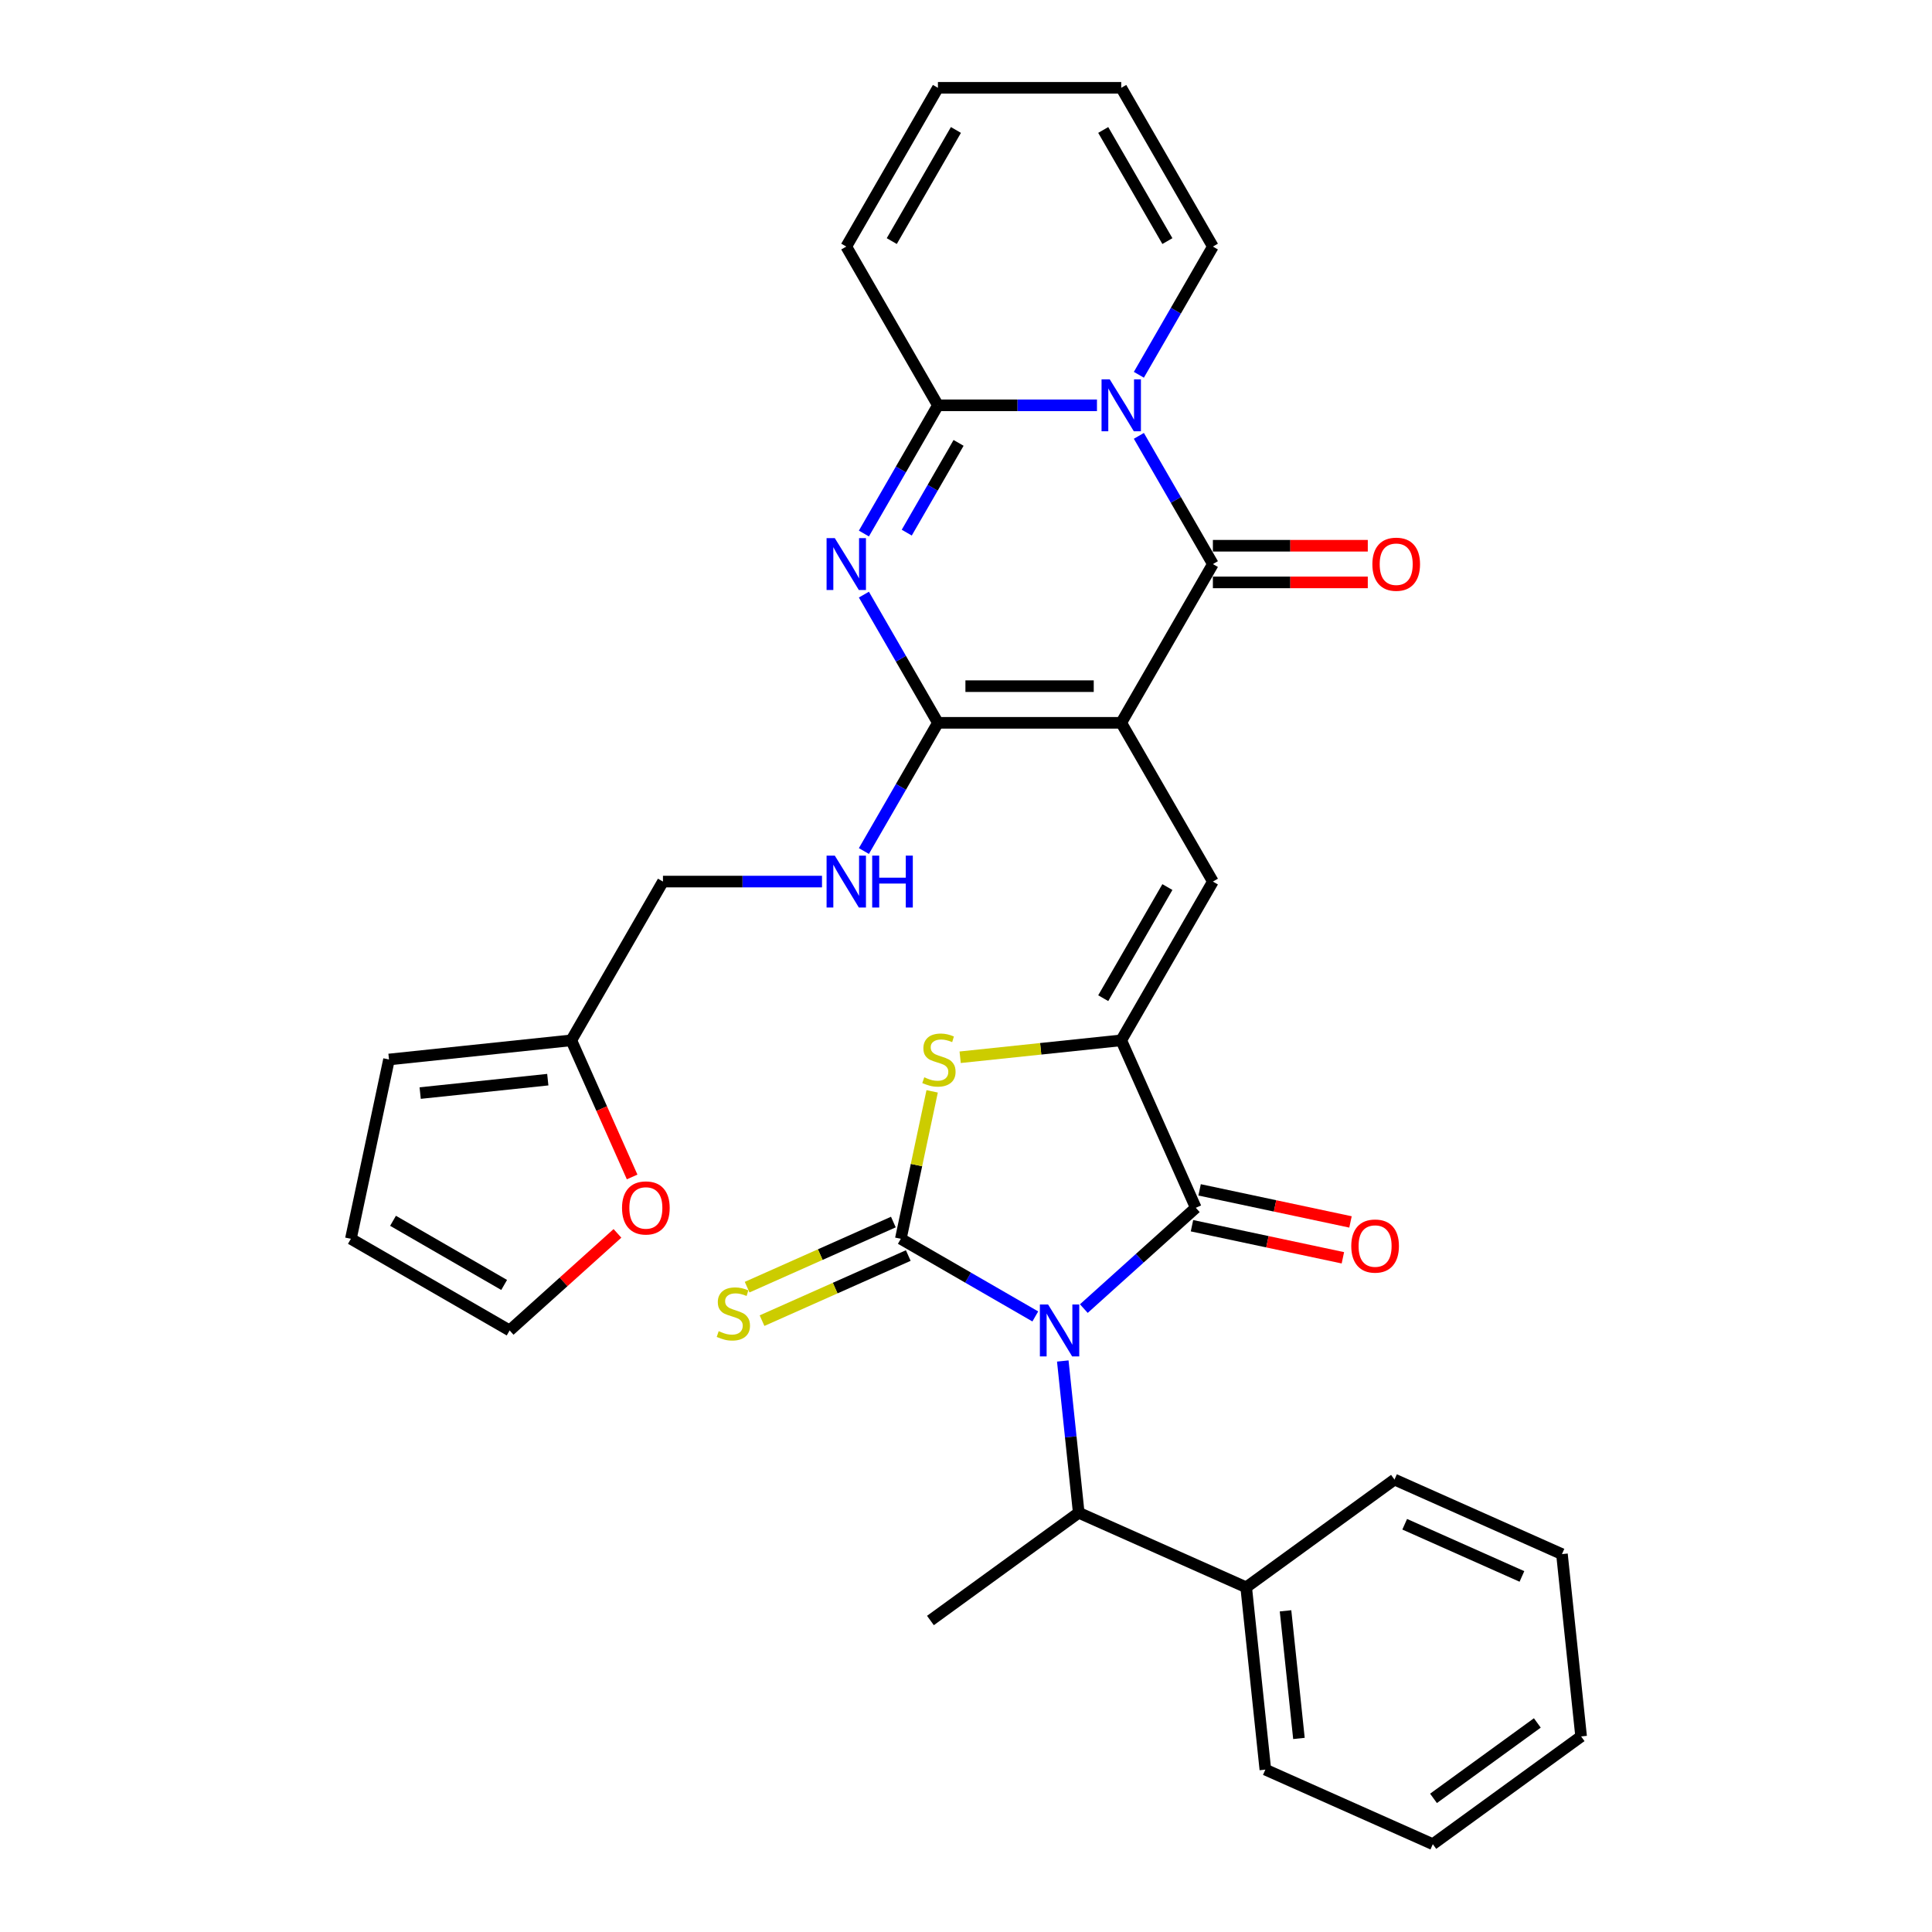 <?xml version='1.0' encoding='iso-8859-1'?>
<svg version='1.1' baseProfile='full'
              xmlns='http://www.w3.org/2000/svg'
                      xmlns:rdkit='http://www.rdkit.org/xml'
                      xmlns:xlink='http://www.w3.org/1999/xlink'
                  xml:space='preserve'
width='1000px' height='1000px' viewBox='0 0 1000 1000'>
<!-- END OF HEADER -->
<rect style='opacity:1.0;fill:#FFFFFF;stroke:none' width='1000' height='1000' x='0' y='0'> </rect>
<path class='bond-1' d='M 535.868,681.386 L 501.064,661.292' style='fill:none;fill-rule:evenodd;stroke:#0000FF;stroke-width:6px;stroke-linecap:butt;stroke-linejoin:miter;stroke-opacity:1' />
<path class='bond-1' d='M 501.064,661.292 L 466.261,641.198' style='fill:none;fill-rule:evenodd;stroke:#000000;stroke-width:6px;stroke-linecap:butt;stroke-linejoin:miter;stroke-opacity:1' />
<path class='bond-7' d='M 560.993,677.328 L 589.967,651.239' style='fill:none;fill-rule:evenodd;stroke:#0000FF;stroke-width:6px;stroke-linecap:butt;stroke-linejoin:miter;stroke-opacity:1' />
<path class='bond-7' d='M 589.967,651.239 L 618.941,625.151' style='fill:none;fill-rule:evenodd;stroke:#000000;stroke-width:6px;stroke-linecap:butt;stroke-linejoin:miter;stroke-opacity:1' />
<path class='bond-11' d='M 550.092,704.446 L 554.22,743.723' style='fill:none;fill-rule:evenodd;stroke:#0000FF;stroke-width:6px;stroke-linecap:butt;stroke-linejoin:miter;stroke-opacity:1' />
<path class='bond-11' d='M 554.22,743.723 L 558.348,783' style='fill:none;fill-rule:evenodd;stroke:#000000;stroke-width:6px;stroke-linecap:butt;stroke-linejoin:miter;stroke-opacity:1' />
<path class='bond-0' d='M 580.349,374.133 L 627.79,456.303' style='fill:none;fill-rule:evenodd;stroke:#000000;stroke-width:6px;stroke-linecap:butt;stroke-linejoin:miter;stroke-opacity:1' />
<path class='bond-3' d='M 580.349,374.133 L 627.79,291.963' style='fill:none;fill-rule:evenodd;stroke:#000000;stroke-width:6px;stroke-linecap:butt;stroke-linejoin:miter;stroke-opacity:1' />
<path class='bond-4' d='M 580.349,374.133 L 485.468,374.133' style='fill:none;fill-rule:evenodd;stroke:#000000;stroke-width:6px;stroke-linecap:butt;stroke-linejoin:miter;stroke-opacity:1' />
<path class='bond-4' d='M 566.117,355.157 L 499.7,355.157' style='fill:none;fill-rule:evenodd;stroke:#000000;stroke-width:6px;stroke-linecap:butt;stroke-linejoin:miter;stroke-opacity:1' />
<path class='bond-9' d='M 466.261,641.198 L 474.372,603.039' style='fill:none;fill-rule:evenodd;stroke:#000000;stroke-width:6px;stroke-linecap:butt;stroke-linejoin:miter;stroke-opacity:1' />
<path class='bond-9' d='M 474.372,603.039 L 482.482,564.881' style='fill:none;fill-rule:evenodd;stroke:#CCCC00;stroke-width:6px;stroke-linecap:butt;stroke-linejoin:miter;stroke-opacity:1' />
<path class='bond-13' d='M 462.401,632.53 L 424.556,649.38' style='fill:none;fill-rule:evenodd;stroke:#000000;stroke-width:6px;stroke-linecap:butt;stroke-linejoin:miter;stroke-opacity:1' />
<path class='bond-13' d='M 424.556,649.38 L 386.71,666.23' style='fill:none;fill-rule:evenodd;stroke:#CCCC00;stroke-width:6px;stroke-linecap:butt;stroke-linejoin:miter;stroke-opacity:1' />
<path class='bond-13' d='M 470.12,649.866 L 432.274,666.716' style='fill:none;fill-rule:evenodd;stroke:#000000;stroke-width:6px;stroke-linecap:butt;stroke-linejoin:miter;stroke-opacity:1' />
<path class='bond-13' d='M 432.274,666.716 L 394.429,683.566' style='fill:none;fill-rule:evenodd;stroke:#CCCC00;stroke-width:6px;stroke-linecap:butt;stroke-linejoin:miter;stroke-opacity:1' />
<path class='bond-2' d='M 589.475,225.601 L 608.633,258.782' style='fill:none;fill-rule:evenodd;stroke:#0000FF;stroke-width:6px;stroke-linecap:butt;stroke-linejoin:miter;stroke-opacity:1' />
<path class='bond-2' d='M 608.633,258.782 L 627.79,291.963' style='fill:none;fill-rule:evenodd;stroke:#000000;stroke-width:6px;stroke-linecap:butt;stroke-linejoin:miter;stroke-opacity:1' />
<path class='bond-14' d='M 589.475,193.987 L 608.633,160.805' style='fill:none;fill-rule:evenodd;stroke:#0000FF;stroke-width:6px;stroke-linecap:butt;stroke-linejoin:miter;stroke-opacity:1' />
<path class='bond-14' d='M 608.633,160.805 L 627.79,127.624' style='fill:none;fill-rule:evenodd;stroke:#000000;stroke-width:6px;stroke-linecap:butt;stroke-linejoin:miter;stroke-opacity:1' />
<path class='bond-35' d='M 567.787,209.794 L 526.627,209.794' style='fill:none;fill-rule:evenodd;stroke:#0000FF;stroke-width:6px;stroke-linecap:butt;stroke-linejoin:miter;stroke-opacity:1' />
<path class='bond-35' d='M 526.627,209.794 L 485.468,209.794' style='fill:none;fill-rule:evenodd;stroke:#000000;stroke-width:6px;stroke-linecap:butt;stroke-linejoin:miter;stroke-opacity:1' />
<path class='bond-15' d='M 627.79,301.452 L 667.877,301.452' style='fill:none;fill-rule:evenodd;stroke:#000000;stroke-width:6px;stroke-linecap:butt;stroke-linejoin:miter;stroke-opacity:1' />
<path class='bond-15' d='M 667.877,301.452 L 707.965,301.452' style='fill:none;fill-rule:evenodd;stroke:#FF0000;stroke-width:6px;stroke-linecap:butt;stroke-linejoin:miter;stroke-opacity:1' />
<path class='bond-15' d='M 627.79,282.475 L 667.877,282.475' style='fill:none;fill-rule:evenodd;stroke:#000000;stroke-width:6px;stroke-linecap:butt;stroke-linejoin:miter;stroke-opacity:1' />
<path class='bond-15' d='M 667.877,282.475 L 707.965,282.475' style='fill:none;fill-rule:evenodd;stroke:#FF0000;stroke-width:6px;stroke-linecap:butt;stroke-linejoin:miter;stroke-opacity:1' />
<path class='bond-5' d='M 485.468,374.133 L 466.311,340.952' style='fill:none;fill-rule:evenodd;stroke:#000000;stroke-width:6px;stroke-linecap:butt;stroke-linejoin:miter;stroke-opacity:1' />
<path class='bond-5' d='M 466.311,340.952 L 447.153,307.771' style='fill:none;fill-rule:evenodd;stroke:#0000FF;stroke-width:6px;stroke-linecap:butt;stroke-linejoin:miter;stroke-opacity:1' />
<path class='bond-12' d='M 485.468,374.133 L 466.311,407.314' style='fill:none;fill-rule:evenodd;stroke:#000000;stroke-width:6px;stroke-linecap:butt;stroke-linejoin:miter;stroke-opacity:1' />
<path class='bond-12' d='M 466.311,407.314 L 447.153,440.496' style='fill:none;fill-rule:evenodd;stroke:#0000FF;stroke-width:6px;stroke-linecap:butt;stroke-linejoin:miter;stroke-opacity:1' />
<path class='bond-8' d='M 447.153,276.156 L 466.311,242.975' style='fill:none;fill-rule:evenodd;stroke:#0000FF;stroke-width:6px;stroke-linecap:butt;stroke-linejoin:miter;stroke-opacity:1' />
<path class='bond-8' d='M 466.311,242.975 L 485.468,209.794' style='fill:none;fill-rule:evenodd;stroke:#000000;stroke-width:6px;stroke-linecap:butt;stroke-linejoin:miter;stroke-opacity:1' />
<path class='bond-8' d='M 469.335,275.69 L 482.745,252.463' style='fill:none;fill-rule:evenodd;stroke:#0000FF;stroke-width:6px;stroke-linecap:butt;stroke-linejoin:miter;stroke-opacity:1' />
<path class='bond-8' d='M 482.745,252.463 L 496.155,229.236' style='fill:none;fill-rule:evenodd;stroke:#000000;stroke-width:6px;stroke-linecap:butt;stroke-linejoin:miter;stroke-opacity:1' />
<path class='bond-6' d='M 580.349,538.472 L 618.941,625.151' style='fill:none;fill-rule:evenodd;stroke:#000000;stroke-width:6px;stroke-linecap:butt;stroke-linejoin:miter;stroke-opacity:1' />
<path class='bond-10' d='M 580.349,538.472 L 627.79,456.303' style='fill:none;fill-rule:evenodd;stroke:#000000;stroke-width:6px;stroke-linecap:butt;stroke-linejoin:miter;stroke-opacity:1' />
<path class='bond-10' d='M 571.031,516.659 L 604.24,459.14' style='fill:none;fill-rule:evenodd;stroke:#000000;stroke-width:6px;stroke-linecap:butt;stroke-linejoin:miter;stroke-opacity:1' />
<path class='bond-33' d='M 580.349,538.472 L 538.662,542.854' style='fill:none;fill-rule:evenodd;stroke:#000000;stroke-width:6px;stroke-linecap:butt;stroke-linejoin:miter;stroke-opacity:1' />
<path class='bond-33' d='M 538.662,542.854 L 496.975,547.235' style='fill:none;fill-rule:evenodd;stroke:#CCCC00;stroke-width:6px;stroke-linecap:butt;stroke-linejoin:miter;stroke-opacity:1' />
<path class='bond-18' d='M 616.968,634.432 L 656.019,642.732' style='fill:none;fill-rule:evenodd;stroke:#000000;stroke-width:6px;stroke-linecap:butt;stroke-linejoin:miter;stroke-opacity:1' />
<path class='bond-18' d='M 656.019,642.732 L 695.07,651.033' style='fill:none;fill-rule:evenodd;stroke:#FF0000;stroke-width:6px;stroke-linecap:butt;stroke-linejoin:miter;stroke-opacity:1' />
<path class='bond-18' d='M 620.914,615.87 L 659.964,624.171' style='fill:none;fill-rule:evenodd;stroke:#000000;stroke-width:6px;stroke-linecap:butt;stroke-linejoin:miter;stroke-opacity:1' />
<path class='bond-18' d='M 659.964,624.171 L 699.015,632.471' style='fill:none;fill-rule:evenodd;stroke:#FF0000;stroke-width:6px;stroke-linecap:butt;stroke-linejoin:miter;stroke-opacity:1' />
<path class='bond-17' d='M 485.468,209.794 L 438.027,127.624' style='fill:none;fill-rule:evenodd;stroke:#000000;stroke-width:6px;stroke-linecap:butt;stroke-linejoin:miter;stroke-opacity:1' />
<path class='bond-24' d='M 558.348,783 L 645.027,821.592' style='fill:none;fill-rule:evenodd;stroke:#000000;stroke-width:6px;stroke-linecap:butt;stroke-linejoin:miter;stroke-opacity:1' />
<path class='bond-27' d='M 558.348,783 L 481.587,838.77' style='fill:none;fill-rule:evenodd;stroke:#000000;stroke-width:6px;stroke-linecap:butt;stroke-linejoin:miter;stroke-opacity:1' />
<path class='bond-26' d='M 425.465,456.303 L 384.305,456.303' style='fill:none;fill-rule:evenodd;stroke:#0000FF;stroke-width:6px;stroke-linecap:butt;stroke-linejoin:miter;stroke-opacity:1' />
<path class='bond-26' d='M 384.305,456.303 L 343.146,456.303' style='fill:none;fill-rule:evenodd;stroke:#000000;stroke-width:6px;stroke-linecap:butt;stroke-linejoin:miter;stroke-opacity:1' />
<path class='bond-22' d='M 627.79,127.624 L 580.349,45.455' style='fill:none;fill-rule:evenodd;stroke:#000000;stroke-width:6px;stroke-linecap:butt;stroke-linejoin:miter;stroke-opacity:1' />
<path class='bond-22' d='M 604.24,124.787 L 571.031,67.268' style='fill:none;fill-rule:evenodd;stroke:#000000;stroke-width:6px;stroke-linecap:butt;stroke-linejoin:miter;stroke-opacity:1' />
<path class='bond-16' d='M 295.705,538.472 L 343.146,456.303' style='fill:none;fill-rule:evenodd;stroke:#000000;stroke-width:6px;stroke-linecap:butt;stroke-linejoin:miter;stroke-opacity:1' />
<path class='bond-19' d='M 295.705,538.472 L 311.448,573.832' style='fill:none;fill-rule:evenodd;stroke:#000000;stroke-width:6px;stroke-linecap:butt;stroke-linejoin:miter;stroke-opacity:1' />
<path class='bond-19' d='M 311.448,573.832 L 327.191,609.192' style='fill:none;fill-rule:evenodd;stroke:#FF0000;stroke-width:6px;stroke-linecap:butt;stroke-linejoin:miter;stroke-opacity:1' />
<path class='bond-20' d='M 295.705,538.472 L 201.344,548.39' style='fill:none;fill-rule:evenodd;stroke:#000000;stroke-width:6px;stroke-linecap:butt;stroke-linejoin:miter;stroke-opacity:1' />
<path class='bond-20' d='M 283.534,558.832 L 217.481,565.775' style='fill:none;fill-rule:evenodd;stroke:#000000;stroke-width:6px;stroke-linecap:butt;stroke-linejoin:miter;stroke-opacity:1' />
<path class='bond-23' d='M 438.027,127.624 L 485.468,45.455' style='fill:none;fill-rule:evenodd;stroke:#000000;stroke-width:6px;stroke-linecap:butt;stroke-linejoin:miter;stroke-opacity:1' />
<path class='bond-23' d='M 461.577,124.787 L 494.786,67.268' style='fill:none;fill-rule:evenodd;stroke:#000000;stroke-width:6px;stroke-linecap:butt;stroke-linejoin:miter;stroke-opacity:1' />
<path class='bond-21' d='M 319.59,638.393 L 291.688,663.516' style='fill:none;fill-rule:evenodd;stroke:#FF0000;stroke-width:6px;stroke-linecap:butt;stroke-linejoin:miter;stroke-opacity:1' />
<path class='bond-21' d='M 291.688,663.516 L 263.786,688.639' style='fill:none;fill-rule:evenodd;stroke:#000000;stroke-width:6px;stroke-linecap:butt;stroke-linejoin:miter;stroke-opacity:1' />
<path class='bond-25' d='M 201.344,548.39 L 181.617,641.198' style='fill:none;fill-rule:evenodd;stroke:#000000;stroke-width:6px;stroke-linecap:butt;stroke-linejoin:miter;stroke-opacity:1' />
<path class='bond-37' d='M 263.786,688.639 L 181.617,641.198' style='fill:none;fill-rule:evenodd;stroke:#000000;stroke-width:6px;stroke-linecap:butt;stroke-linejoin:miter;stroke-opacity:1' />
<path class='bond-37' d='M 260.949,665.089 L 203.43,631.88' style='fill:none;fill-rule:evenodd;stroke:#000000;stroke-width:6px;stroke-linecap:butt;stroke-linejoin:miter;stroke-opacity:1' />
<path class='bond-36' d='M 580.349,45.455 L 485.468,45.455' style='fill:none;fill-rule:evenodd;stroke:#000000;stroke-width:6px;stroke-linecap:butt;stroke-linejoin:miter;stroke-opacity:1' />
<path class='bond-28' d='M 645.027,821.592 L 654.944,915.954' style='fill:none;fill-rule:evenodd;stroke:#000000;stroke-width:6px;stroke-linecap:butt;stroke-linejoin:miter;stroke-opacity:1' />
<path class='bond-28' d='M 665.387,833.763 L 672.329,899.816' style='fill:none;fill-rule:evenodd;stroke:#000000;stroke-width:6px;stroke-linecap:butt;stroke-linejoin:miter;stroke-opacity:1' />
<path class='bond-29' d='M 645.027,821.592 L 721.787,765.822' style='fill:none;fill-rule:evenodd;stroke:#000000;stroke-width:6px;stroke-linecap:butt;stroke-linejoin:miter;stroke-opacity:1' />
<path class='bond-31' d='M 654.944,915.954 L 741.623,954.545' style='fill:none;fill-rule:evenodd;stroke:#000000;stroke-width:6px;stroke-linecap:butt;stroke-linejoin:miter;stroke-opacity:1' />
<path class='bond-30' d='M 721.787,765.822 L 808.466,804.414' style='fill:none;fill-rule:evenodd;stroke:#000000;stroke-width:6px;stroke-linecap:butt;stroke-linejoin:miter;stroke-opacity:1' />
<path class='bond-30' d='M 727.071,788.947 L 787.745,815.961' style='fill:none;fill-rule:evenodd;stroke:#000000;stroke-width:6px;stroke-linecap:butt;stroke-linejoin:miter;stroke-opacity:1' />
<path class='bond-32' d='M 808.466,804.414 L 818.383,898.776' style='fill:none;fill-rule:evenodd;stroke:#000000;stroke-width:6px;stroke-linecap:butt;stroke-linejoin:miter;stroke-opacity:1' />
<path class='bond-34' d='M 741.623,954.545 L 818.383,898.776' style='fill:none;fill-rule:evenodd;stroke:#000000;stroke-width:6px;stroke-linecap:butt;stroke-linejoin:miter;stroke-opacity:1' />
<path class='bond-34' d='M 741.983,930.828 L 795.715,891.789' style='fill:none;fill-rule:evenodd;stroke:#000000;stroke-width:6px;stroke-linecap:butt;stroke-linejoin:miter;stroke-opacity:1' />
<path  class='atom-0' d='M 542.491 675.204
L 551.296 689.436
Q 552.169 690.84, 553.573 693.383
Q 554.977 695.926, 555.053 696.078
L 555.053 675.204
L 558.621 675.204
L 558.621 702.074
L 554.939 702.074
L 545.489 686.514
Q 544.388 684.692, 543.212 682.604
Q 542.073 680.517, 541.732 679.872
L 541.732 702.074
L 538.24 702.074
L 538.24 675.204
L 542.491 675.204
' fill='#0000FF'/>
<path  class='atom-3' d='M 574.41 196.359
L 583.215 210.591
Q 584.087 211.995, 585.492 214.538
Q 586.896 217.081, 586.972 217.233
L 586.972 196.359
L 590.539 196.359
L 590.539 223.229
L 586.858 223.229
L 577.408 207.669
Q 576.307 205.847, 575.131 203.759
Q 573.992 201.672, 573.651 201.027
L 573.651 223.229
L 570.159 223.229
L 570.159 196.359
L 574.41 196.359
' fill='#0000FF'/>
<path  class='atom-6' d='M 432.088 278.528
L 440.893 292.761
Q 441.765 294.165, 443.17 296.708
Q 444.574 299.25, 444.65 299.402
L 444.65 278.528
L 448.217 278.528
L 448.217 305.399
L 444.536 305.399
L 435.086 289.838
Q 433.985 288.016, 432.809 285.929
Q 431.67 283.842, 431.329 283.196
L 431.329 305.399
L 427.837 305.399
L 427.837 278.528
L 432.088 278.528
' fill='#0000FF'/>
<path  class='atom-10' d='M 478.397 557.613
Q 478.701 557.727, 479.953 558.258
Q 481.206 558.789, 482.572 559.131
Q 483.976 559.434, 485.342 559.434
Q 487.885 559.434, 489.365 558.22
Q 490.846 556.968, 490.846 554.804
Q 490.846 553.324, 490.086 552.413
Q 489.365 551.502, 488.227 551.009
Q 487.088 550.516, 485.191 549.946
Q 482.8 549.225, 481.357 548.542
Q 479.953 547.859, 478.928 546.417
Q 477.942 544.975, 477.942 542.546
Q 477.942 539.168, 480.219 537.08
Q 482.534 534.993, 487.088 534.993
Q 490.2 534.993, 493.73 536.473
L 492.857 539.396
Q 489.631 538.067, 487.202 538.067
Q 484.583 538.067, 483.141 539.168
Q 481.699 540.23, 481.737 542.09
Q 481.737 543.532, 482.458 544.405
Q 483.217 545.278, 484.28 545.772
Q 485.38 546.265, 487.202 546.834
Q 489.631 547.593, 491.073 548.352
Q 492.515 549.111, 493.54 550.667
Q 494.603 552.186, 494.603 554.804
Q 494.603 558.524, 492.098 560.535
Q 489.631 562.509, 485.494 562.509
Q 483.103 562.509, 481.281 561.977
Q 479.498 561.484, 477.372 560.611
L 478.397 557.613
' fill='#CCCC00'/>
<path  class='atom-13' d='M 432.088 442.868
L 440.893 457.1
Q 441.765 458.504, 443.17 461.047
Q 444.574 463.59, 444.65 463.741
L 444.65 442.868
L 448.217 442.868
L 448.217 469.738
L 444.536 469.738
L 435.086 454.177
Q 433.985 452.356, 432.809 450.268
Q 431.67 448.181, 431.329 447.536
L 431.329 469.738
L 427.837 469.738
L 427.837 442.868
L 432.088 442.868
' fill='#0000FF'/>
<path  class='atom-13' d='M 451.443 442.868
L 455.087 442.868
L 455.087 454.291
L 468.826 454.291
L 468.826 442.868
L 472.469 442.868
L 472.469 469.738
L 468.826 469.738
L 468.826 457.328
L 455.087 457.328
L 455.087 469.738
L 451.443 469.738
L 451.443 442.868
' fill='#0000FF'/>
<path  class='atom-14' d='M 371.992 689.012
Q 372.295 689.126, 373.548 689.658
Q 374.8 690.189, 376.167 690.53
Q 377.571 690.834, 378.937 690.834
Q 381.48 690.834, 382.96 689.62
Q 384.44 688.367, 384.44 686.204
Q 384.44 684.724, 383.681 683.813
Q 382.96 682.902, 381.821 682.409
Q 380.683 681.915, 378.785 681.346
Q 376.394 680.625, 374.952 679.942
Q 373.548 679.259, 372.523 677.816
Q 371.536 676.374, 371.536 673.945
Q 371.536 670.567, 373.813 668.48
Q 376.129 666.393, 380.683 666.393
Q 383.795 666.393, 387.325 667.873
L 386.452 670.795
Q 383.226 669.467, 380.797 669.467
Q 378.178 669.467, 376.736 670.567
Q 375.294 671.63, 375.332 673.49
Q 375.332 674.932, 376.053 675.805
Q 376.812 676.678, 377.874 677.171
Q 378.975 677.665, 380.797 678.234
Q 383.226 678.993, 384.668 679.752
Q 386.11 680.511, 387.135 682.067
Q 388.197 683.585, 388.197 686.204
Q 388.197 689.923, 385.693 691.935
Q 383.226 693.908, 379.089 693.908
Q 376.698 693.908, 374.876 693.377
Q 373.092 692.884, 370.967 692.011
L 371.992 689.012
' fill='#CCCC00'/>
<path  class='atom-16' d='M 710.337 292.039
Q 710.337 285.587, 713.525 281.982
Q 716.713 278.376, 722.671 278.376
Q 728.63 278.376, 731.818 281.982
Q 735.006 285.587, 735.006 292.039
Q 735.006 298.567, 731.78 302.287
Q 728.554 305.968, 722.671 305.968
Q 716.751 305.968, 713.525 302.287
Q 710.337 298.605, 710.337 292.039
M 722.671 302.932
Q 726.77 302.932, 728.971 300.199
Q 731.21 297.429, 731.21 292.039
Q 731.21 286.764, 728.971 284.107
Q 726.77 281.413, 722.671 281.413
Q 718.572 281.413, 716.333 284.069
Q 714.132 286.726, 714.132 292.039
Q 714.132 297.467, 716.333 300.199
Q 718.572 302.932, 722.671 302.932
' fill='#FF0000'/>
<path  class='atom-19' d='M 699.414 644.954
Q 699.414 638.502, 702.602 634.896
Q 705.79 631.291, 711.749 631.291
Q 717.707 631.291, 720.895 634.896
Q 724.083 638.502, 724.083 644.954
Q 724.083 651.482, 720.857 655.201
Q 717.631 658.882, 711.749 658.882
Q 705.828 658.882, 702.602 655.201
Q 699.414 651.52, 699.414 644.954
M 711.749 655.846
Q 715.848 655.846, 718.049 653.114
Q 720.288 650.343, 720.288 644.954
Q 720.288 639.678, 718.049 637.022
Q 715.848 634.327, 711.749 634.327
Q 707.65 634.327, 705.411 636.984
Q 703.21 639.64, 703.21 644.954
Q 703.21 650.381, 705.411 653.114
Q 707.65 655.846, 711.749 655.846
' fill='#FF0000'/>
<path  class='atom-20' d='M 321.962 625.227
Q 321.962 618.775, 325.15 615.169
Q 328.338 611.564, 334.297 611.564
Q 340.255 611.564, 343.443 615.169
Q 346.631 618.775, 346.631 625.227
Q 346.631 631.755, 343.405 635.474
Q 340.18 639.155, 334.297 639.155
Q 328.376 639.155, 325.15 635.474
Q 321.962 631.793, 321.962 625.227
M 334.297 636.119
Q 338.396 636.119, 340.597 633.387
Q 342.836 630.616, 342.836 625.227
Q 342.836 619.951, 340.597 617.295
Q 338.396 614.6, 334.297 614.6
Q 330.198 614.6, 327.959 617.257
Q 325.758 619.913, 325.758 625.227
Q 325.758 630.654, 327.959 633.387
Q 330.198 636.119, 334.297 636.119
' fill='#FF0000'/>
</svg>
